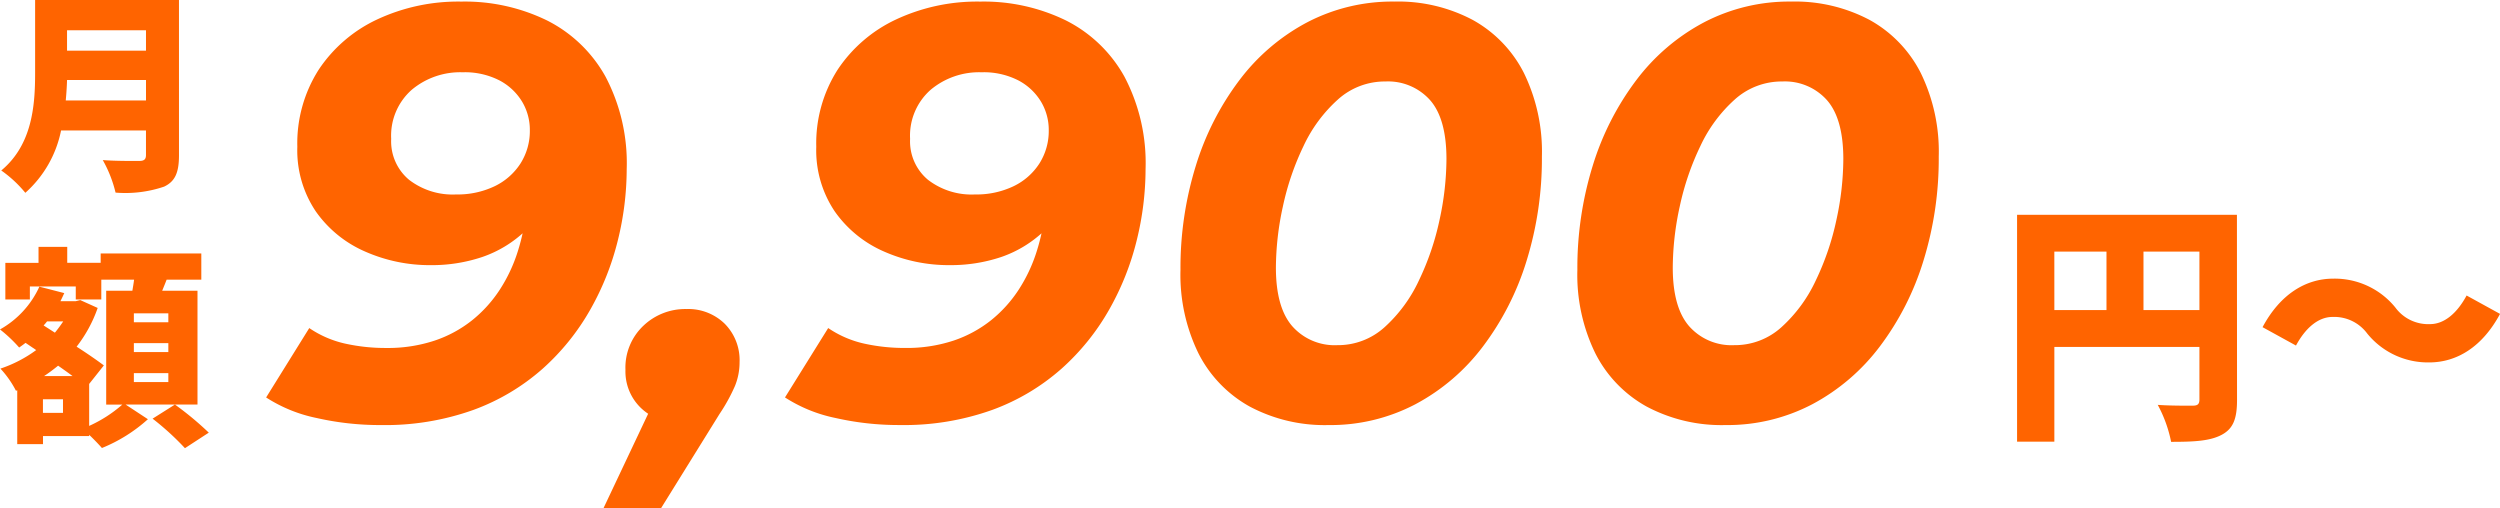 <svg id="グループ_10826" data-name="グループ 10826" xmlns="http://www.w3.org/2000/svg" width="224.35" height="45.613" viewBox="0 0 224.35 45.613">
  <path id="パス_72263" data-name="パス 72263" d="M-61.254-39.148a16.789,16.789,0,0,1,7.707,1.7,12.345,12.345,0,0,1,5.234,5.037,16.636,16.636,0,0,1,1.9,8.309,26.826,26.826,0,0,1-.787,6.348,24.357,24.357,0,0,1-2.467,6.223,20.959,20.959,0,0,1-4.284,5.325,19.41,19.41,0,0,1-6.216,3.7,23.509,23.509,0,0,1-8.316,1.36,25.641,25.641,0,0,1-5.763-.635,13.221,13.221,0,0,1-4.525-1.842L-74.9-9.85a9.341,9.341,0,0,0,3.21,1.392A16.687,16.687,0,0,0-68-8.064a13.329,13.329,0,0,0,4.356-.663,11.031,11.031,0,0,0,3.377-1.837,11.722,11.722,0,0,0,2.472-2.742,13.986,13.986,0,0,0,1.6-3.4,18.183,18.183,0,0,0,.772-3.754q.126-1.295.162-2.057t.058-1.423l2.478,1.174a12.159,12.159,0,0,1-2.8,4.2,10.516,10.516,0,0,1-3.853,2.339,14.2,14.2,0,0,1-4.605.73A14.369,14.369,0,0,1-69.9-16.722a10.516,10.516,0,0,1-4.406-3.587,9.816,9.816,0,0,1-1.665-5.8,12.286,12.286,0,0,1,1.916-6.925,12.8,12.8,0,0,1,5.244-4.51A17.173,17.173,0,0,1-61.254-39.148Zm.116,6.343a6.77,6.77,0,0,0-4.573,1.578,5.489,5.489,0,0,0-1.837,4.4,4.493,4.493,0,0,0,1.6,3.667,6.405,6.405,0,0,0,4.211,1.32,7.734,7.734,0,0,0,3.469-.737,5.676,5.676,0,0,0,2.326-2.046,5.439,5.439,0,0,0,.837-2.993,4.921,4.921,0,0,0-.695-2.552,5.19,5.19,0,0,0-2.027-1.905A6.81,6.81,0,0,0-61.139-32.805ZM-48.5,6.322l5.959-12.6.849,4.916A4.764,4.764,0,0,1-45.157-2.7a4.537,4.537,0,0,1-1.368-3.4,5.165,5.165,0,0,1,1.609-3.958,5.444,5.444,0,0,1,3.852-1.5,4.686,4.686,0,0,1,3.449,1.321A4.633,4.633,0,0,1-36.284-6.8a5.643,5.643,0,0,1-.409,2.134,15.855,15.855,0,0,1-1.394,2.532l-5.246,8.453Zm33.813-45.47a16.789,16.789,0,0,1,7.707,1.7,12.345,12.345,0,0,1,5.234,5.037A16.636,16.636,0,0,1,.15-24.1a26.825,26.825,0,0,1-.787,6.348A24.356,24.356,0,0,1-3.1-11.534,20.959,20.959,0,0,1-7.388-6.208a19.41,19.41,0,0,1-6.216,3.7,23.508,23.508,0,0,1-8.316,1.36,25.641,25.641,0,0,1-5.763-.635,13.221,13.221,0,0,1-4.525-1.842l3.877-6.227a9.341,9.341,0,0,0,3.21,1.392,16.687,16.687,0,0,0,3.693.394,13.329,13.329,0,0,0,4.356-.663A11.032,11.032,0,0,0-13.7-10.564a11.722,11.722,0,0,0,2.472-2.742,13.986,13.986,0,0,0,1.6-3.4,18.184,18.184,0,0,0,.772-3.754q.126-1.295.162-2.057t.058-1.423l2.478,1.174a12.158,12.158,0,0,1-2.8,4.2A10.515,10.515,0,0,1-12.8-16.228a14.2,14.2,0,0,1-4.605.73,14.369,14.369,0,0,1-5.925-1.224,10.516,10.516,0,0,1-4.406-3.587,9.816,9.816,0,0,1-1.665-5.8,12.286,12.286,0,0,1,1.916-6.925,12.8,12.8,0,0,1,5.244-4.51A17.173,17.173,0,0,1-14.687-39.148Zm.116,6.343a6.77,6.77,0,0,0-4.573,1.578,5.489,5.489,0,0,0-1.837,4.4,4.493,4.493,0,0,0,1.6,3.667,6.405,6.405,0,0,0,4.211,1.32,7.734,7.734,0,0,0,3.469-.737,5.676,5.676,0,0,0,2.326-2.046,5.439,5.439,0,0,0,.837-2.993,4.921,4.921,0,0,0-.695-2.552,5.19,5.19,0,0,0-2.027-1.905A6.81,6.81,0,0,0-14.571-32.805ZM16.569-1.146A14.31,14.31,0,0,1,9.5-2.805,11.28,11.28,0,0,1,4.9-7.574a16.053,16.053,0,0,1-1.617-7.488,30.964,30.964,0,0,1,1.375-9.347A24.817,24.817,0,0,1,8.574-32.1a18.358,18.358,0,0,1,6.075-5.185,16.5,16.5,0,0,1,7.814-1.865A14.292,14.292,0,0,1,29.514-37.5,11.249,11.249,0,0,1,34.1-32.747a16.093,16.093,0,0,1,1.617,7.514,30.963,30.963,0,0,1-1.375,9.347A24.811,24.811,0,0,1,30.427-8.2a18.415,18.415,0,0,1-6.06,5.185A16.408,16.408,0,0,1,16.569-1.146Zm.785-7.17a6.224,6.224,0,0,0,4.251-1.618,13.091,13.091,0,0,0,3.068-4.173,24.02,24.02,0,0,0,1.858-5.447,26.039,26.039,0,0,0,.621-5.459q0-3.618-1.469-5.292a5.056,5.056,0,0,0-4.006-1.674A6.284,6.284,0,0,0,17.41-30.36a12.965,12.965,0,0,0-3.084,4.173,24.033,24.033,0,0,0-1.858,5.447,26.039,26.039,0,0,0-.621,5.459q0,3.586,1.479,5.276A5.078,5.078,0,0,0,17.355-8.316Zm34.83,7.17a14.31,14.31,0,0,1-7.067-1.659,11.28,11.28,0,0,1-4.6-4.768A16.053,16.053,0,0,1,38.9-15.061a30.964,30.964,0,0,1,1.375-9.347A24.817,24.817,0,0,1,44.189-32.1a18.358,18.358,0,0,1,6.075-5.185,16.5,16.5,0,0,1,7.814-1.865A14.292,14.292,0,0,1,65.13-37.5a11.249,11.249,0,0,1,4.583,4.752,16.093,16.093,0,0,1,1.617,7.514,30.964,30.964,0,0,1-1.375,9.347A24.811,24.811,0,0,1,66.043-8.2a18.415,18.415,0,0,1-6.06,5.185A16.408,16.408,0,0,1,52.185-1.146Zm.785-7.17a6.224,6.224,0,0,0,4.251-1.618,13.091,13.091,0,0,0,3.068-4.173,24.02,24.02,0,0,0,1.858-5.447,26.039,26.039,0,0,0,.621-5.459q0-3.618-1.469-5.292a5.056,5.056,0,0,0-4.006-1.674,6.284,6.284,0,0,0-4.268,1.618,12.965,12.965,0,0,0-3.084,4.173,24.032,24.032,0,0,0-1.858,5.447,26.039,26.039,0,0,0-.621,5.459q0,3.586,1.479,5.276A5.078,5.078,0,0,0,52.97-8.316Z" transform="translate(102.653 39.291)" fill="#ff6400"/>
  <path id="パス_72265" data-name="パス 72265" d="M13.12-10.508v-5.248H18.14v5.248Zm-8-5.248H9.8v5.248H5.122Zm16.386-3.3H1.776V1.3H5.122v-8.5H18.14v4.721c0,.413-.16.55-.6.55S15.6-1.913,14.4-2A11.784,11.784,0,0,1,15.6,1.318c2.04,0,3.461-.069,4.515-.619s1.4-1.444,1.4-3.14ZM33.2-8.4a7.006,7.006,0,0,0,5.569,2.59c2.475,0,4.767-1.4,6.348-4.354l-3-1.65c-.825,1.536-1.971,2.567-3.277,2.567a3.656,3.656,0,0,1-3.117-1.49,7.006,7.006,0,0,0-5.569-2.59c-2.475,0-4.767,1.4-6.348,4.354l3,1.65c.825-1.536,1.971-2.567,3.277-2.567A3.684,3.684,0,0,1,33.2-8.4Z" transform="translate(179.236 38.333)" fill="#ff6400"/>
  <path id="パス_72264" data-name="パス 72264" d="M6.121-7.206c.057-.63.1-1.26.115-1.833h7.086v1.833Zm7.2-6.3v1.833H6.236v-1.833Zm2.96-2.712H3.371v6.551c0,2.846-.229,6.417-3.037,8.747A10.769,10.769,0,0,1,2.493,1.083,10.153,10.153,0,0,0,5.7-4.513h7.62v2.2c0,.382-.153.535-.592.535-.458,0-2.063.019-3.285-.076A11.2,11.2,0,0,1,10.59,1.064,10.785,10.785,0,0,0,14.945.529c.974-.458,1.337-1.241,1.337-2.807ZM15.327,12.7H12.233v-.8h3.094Zm0,2.674H12.233v-.8h3.094Zm0,2.693H12.233v-.8h3.094ZM5.873,20.831h-1.8V19.609h1.8Zm-1.7-3.3a15.384,15.384,0,0,0,1.261-.936c.458.325.9.63,1.3.936Zm1.719-4.908a12.517,12.517,0,0,1-.745,1.012l-1.012-.649c.1-.115.21-.229.306-.363Zm12.051-2.75h-3.17c.134-.325.267-.649.4-.993h3.113V6.526H9.254v.84h-3V5.934H3.677V7.367H.7v3.285h2.2V9.487H7.019v1.165H9.311V8.875h2.941c-.038.325-.1.668-.153.993H9.75V20.086H11.2A11.96,11.96,0,0,1,8.222,22V18.234L9.54,16.572c-.611-.458-1.49-1.07-2.445-1.681a12.178,12.178,0,0,0,1.891-3.476L7.42,10.709l-.4.1H5.644c.115-.229.229-.477.344-.726L3.753,9.506A8.375,8.375,0,0,1,.22,13.344a12.672,12.672,0,0,1,1.719,1.623c.191-.134.382-.267.573-.42l.955.649A11.64,11.64,0,0,1,.258,16.859a8.878,8.878,0,0,1,1.394,1.986l.115-.038v4.832H4.078v-.726H8.222V22.8c.42.4.859.859,1.146,1.184A13.969,13.969,0,0,0,13.493,21.4l-2.005-1.318h6.455Zm-4.03,11.478A24.007,24.007,0,0,1,16.817,24l2.139-1.394a28.359,28.359,0,0,0-3.037-2.521Z" transform="translate(-0.22 16.22)" fill="#ff6400"/>
</svg>
